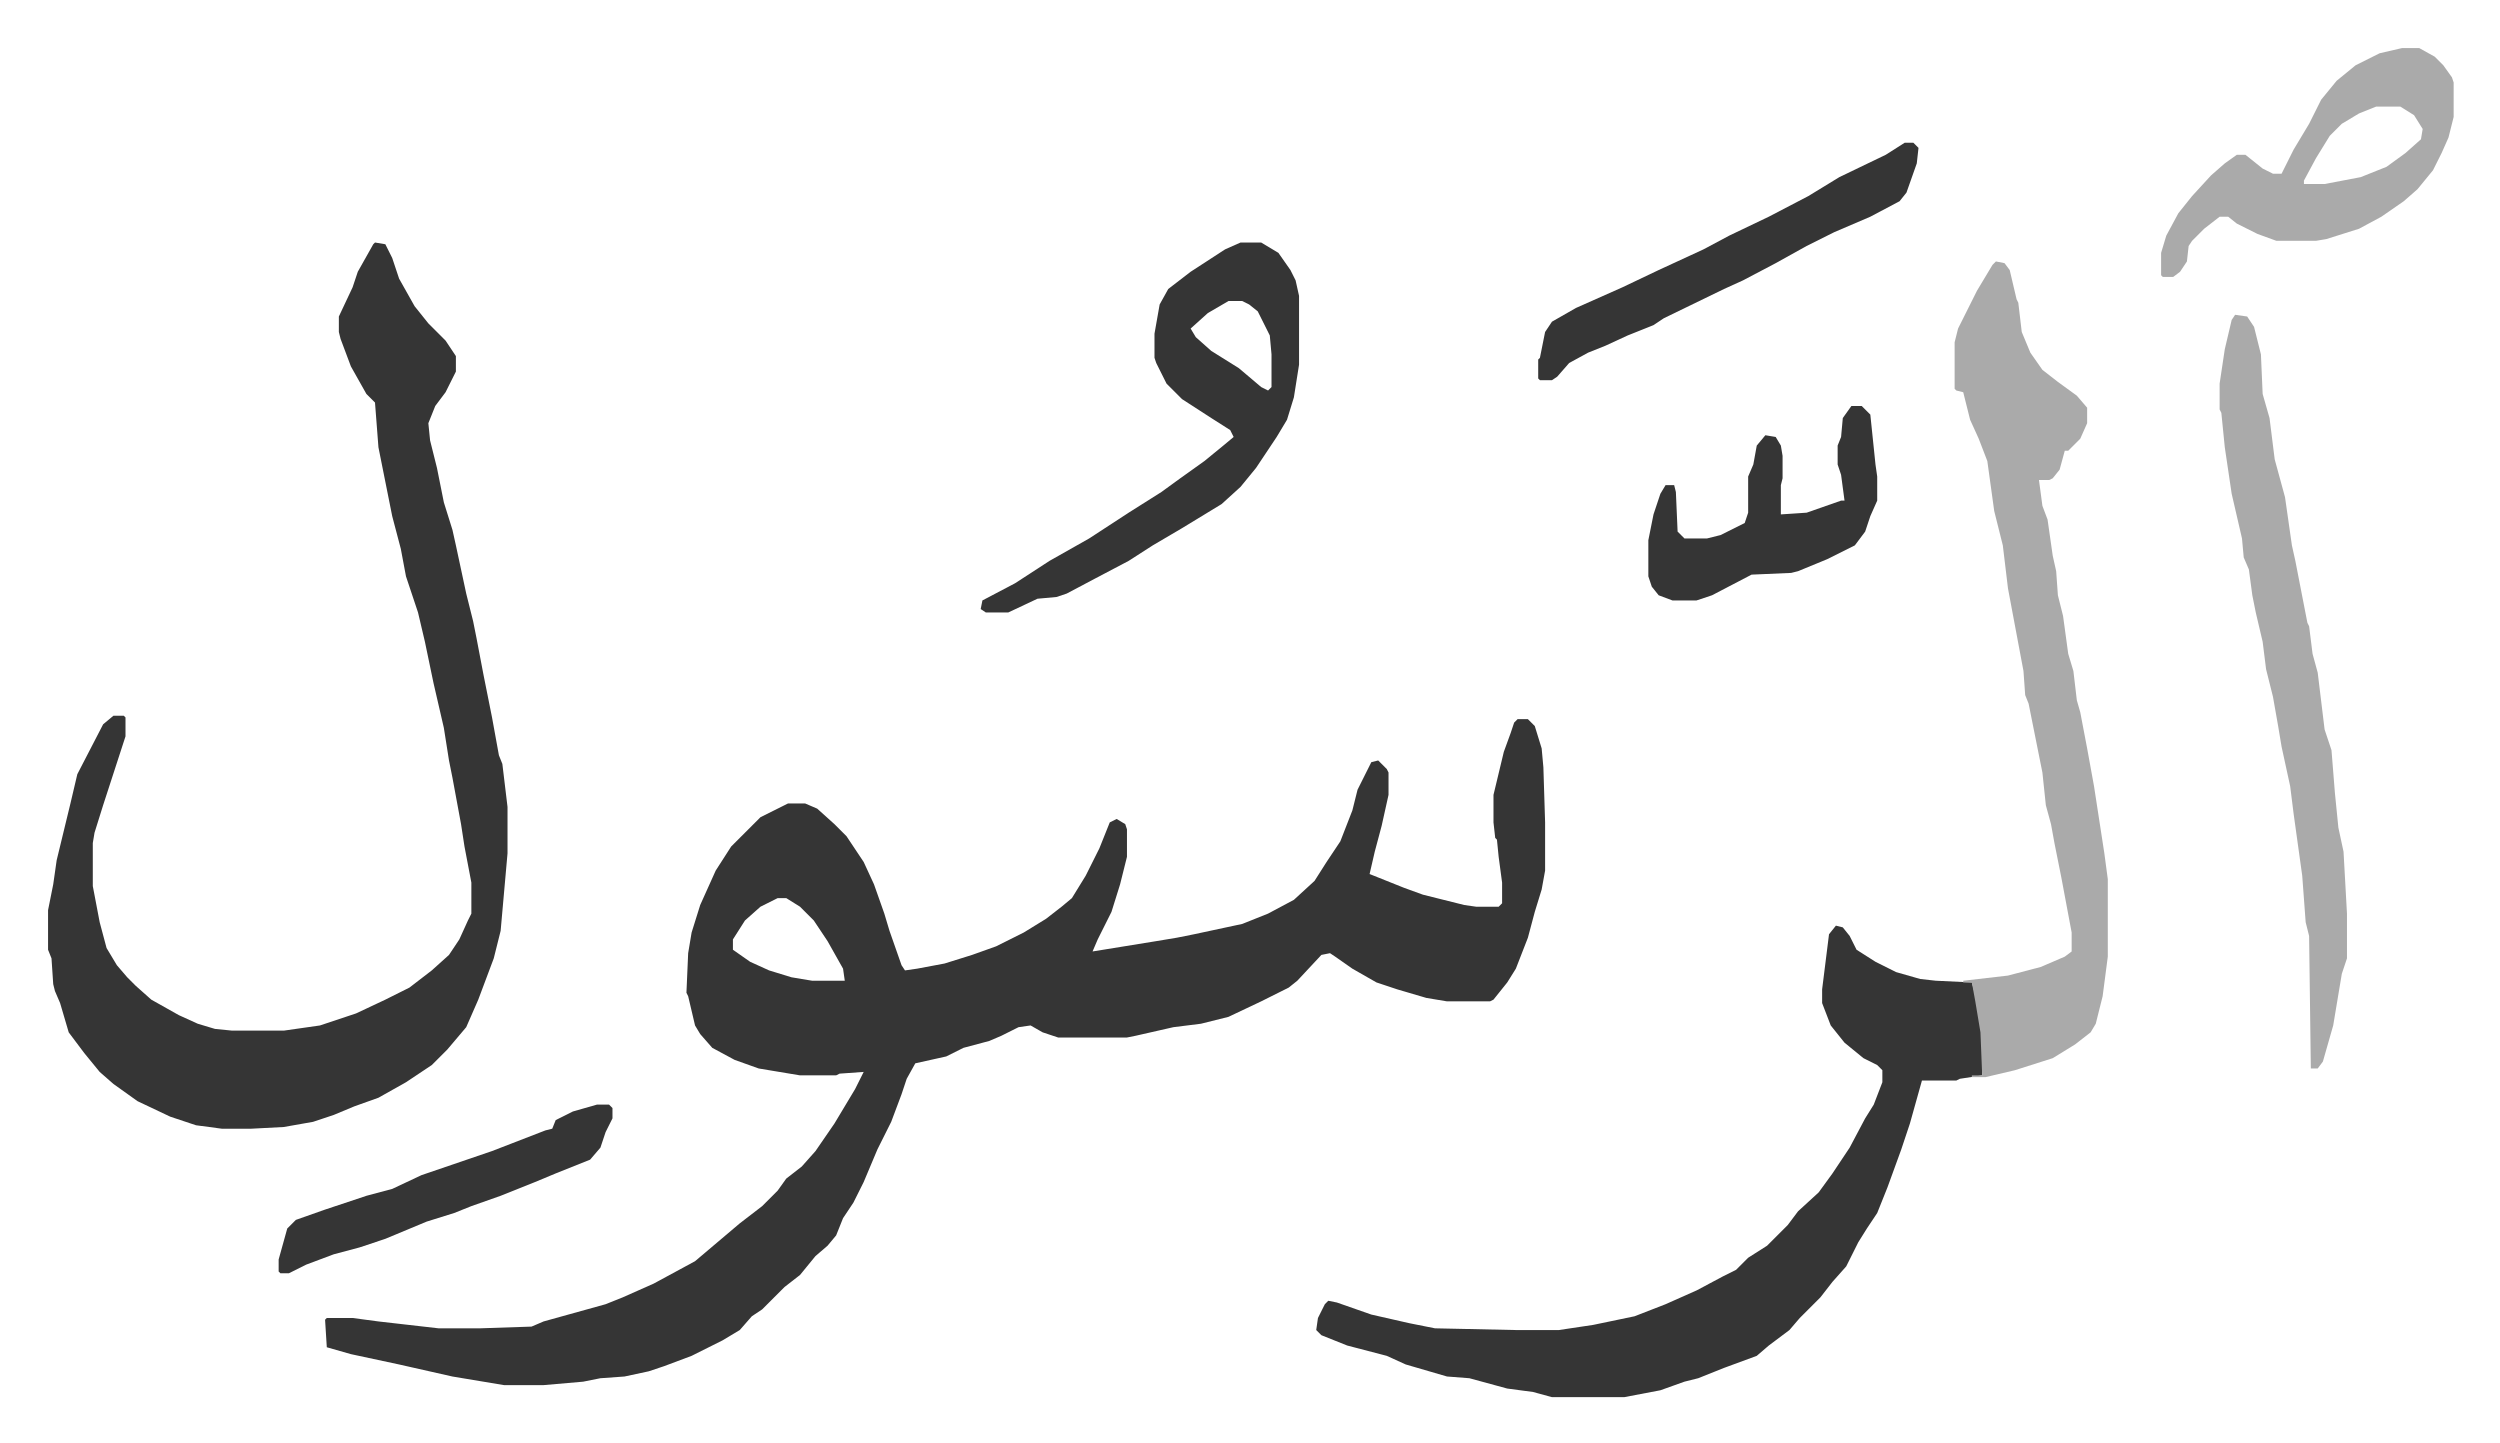 <svg xmlns="http://www.w3.org/2000/svg" role="img" viewBox="-27.94 330.06 1452.88 838.88"><path fill="#353535" id="rule_normal" d="M854 748h6l4 4 4 13 1 11 1 32v28l-2 11-4 13-4 15-7 18-5 8-8 10-2 1h-25l-12-2-17-5-12-4-14-8-10-7-3-2-5 1-14 15-5 4-16 8-19 9-16 4-16 2-22 5-5 1h-40l-9-3-7-4-7 1-10 5-7 3-15 4-10 5-18 4-5 9-3 9-6 16-8 16-8 19-6 12-6 9-4 10-5 6-7 6-9 11-9 7-13 13-6 4-7 8-10 6-18 9-16 6-9 3-14 3-14 1-10 2-23 2h-23l-30-5-31-7-28-6-14-4-1-16 1-1h15l15 2 35 4h24l30-1 7-3 18-5 18-5 10-4 18-8 24-13 13-11 13-11 13-10 9-9 5-7 9-7 8-9 11-16 12-20 5-10-14 1-2 1h-21l-24-4-14-5-13-7-7-8-3-5-4-17-1-2 1-23 2-12 5-16 9-20 9-14 17-17 16-8h10l7 3 10 9 7 7 10 15 6 13 6 17 3 10 7 20 2 3 7-1 16-3 16-5 14-5 16-8 13-8 9-7 6-5 8-13 8-16 6-15 4-2 5 3 1 3v16l-4 16-5 16-8 16-3 7 37-6 12-2 10-2 28-6 15-6 15-8 12-11 7-11 8-12 7-18 3-12 8-16 4-1 5 5 1 2v13l-4 18-4 15-3 13 5 2 15 6 11 4 24 6 7 1h13l2-2v-12l-2-15-1-10-1-1-1-9v-16l6-25 4-11 2-6zM424 852l-10 5-9 8-7 11v6l10 7 11 5 13 4 12 2h19l-1-7-9-16-8-12-8-8-8-5zM190 471l6 1 4 8 4 12 9 16 8 10 10 10 6 9v9l-6 12-6 8-4 10 1 10 4 16 4 20 5 16 2 9 6 28 4 16 2 10 4 21 5 25 4 22 2 5 3 25v27l-4 45-4 16-9 24-7 16-11 13-9 9-15 10-16 9-14 5-12 5-12 4-17 3-19 1h-17l-15-2-15-5-19-9-14-10-8-7-9-11-9-12-5-17-3-7-1-4-1-15-2-5v-23l3-15 2-14 8-33 4-17 15-29 6-5h6l1 1v11l-13 40-5 16-1 6v25l4 21 4 15 6 10 6 7 5 5 9 8 16 9 11 5 10 3 10 1h30l21-3 21-7 17-8 14-7 13-10 10-9 6-9 5-11 2-4v-18l-4-21-2-13-5-27-2-10-3-19-6-26-5-24-4-17-7-21-3-16-5-19-2-10-6-30-2-26-5-5-9-16-6-16-1-4v-9l8-17 3-9 9-16zm849 397l4 1 4 5 4 8 11 7 12 6 14 4 9 1 21 1 4 15 2 14v25l-13 2-2 1h-20l-7 25-5 15-8 22-6 15-6 9-5 8-7 14-8 9-7 9-12 12-6 7-12 9-7 6-19 7-15 6-8 2-14 5-21 4h-42l-11-3-15-2-22-6-13-1-24-7-11-5-23-6-15-6-3-3 1-7 4-8 2-2 5 1 20 7 22 5 15 3 47 1h25l20-3 24-5 18-7 18-8 15-8 8-4 7-7 11-7 12-12 6-8 12-11 8-11 10-15 9-17 5-8 5-13v-7l-3-3-8-4-11-9-8-10-5-13v-8l4-32z"/><path fill="#aaa" id="rule_hamzat_wasl" d="M1132 482l5 1 3 4 4 17 1 2 2 17 5 12 7 10 9 7 11 8 6 7v9l-4 9-7 7h-2l-3 11-4 5-2 1h-6l2 15 3 8 3 21 2 9 1 14 3 12 3 22 3 10 2 17 2 7 4 21 4 22 6 39 2 15v45l-3 23-4 16-3 5-9 7-13 8-22 7-17 4h-8v-1h6l-1-25-3-18-2-11h-5v-1l26-3 19-5 14-6 4-3v-11l-6-32-4-20-2-11-3-11-2-19-3-15-5-25-2-5-1-14-3-16-6-32-3-25-5-20-4-29-5-13-5-11-4-16-4-1-1-1v-27l2-8 11-22 9-15zm139 31l7 1 4 6 4 16 1 23 4 14 3 24 6 22 4 28 2 9 7 36 1 2 2 16 3 11 4 33 4 12 2 25 2 20 3 14 2 36v26l-3 9-5 30-6 21-3 4h-4l-1-77-2-8-2-27-5-36-2-16-5-23-2-12-3-17-4-16-2-16-4-17-2-10-2-15-3-7-1-11-6-26-4-27-2-20-1-2v-15l3-20 4-17z"/><path fill="#353535" id="rule_normal" d="M693 471h12l10 6 7 10 3 6 2 9v40l-3 19-4 13-6 10-6 9-6 9-9 11-11 10-23 14-17 10-14 9-19 10-17 9-6 2-11 1-17 8h-13l-3-2 1-5 19-10 20-13 23-13 23-15 19-12 11-8 14-10 11-9 6-5-2-4-11-7-17-11-9-9-6-12-1-3v-14l3-17 5-9 13-10 20-13zm-7 34l-12 7-10 9 3 5 9 8 16 10 13 11 4 2 2-2v-19l-1-11-7-14-5-4-4-2z"/><path fill="#aaa" id="rule_hamzat_wasl" d="M1368 358h10l9 5 5 5 5 7 1 3v20l-3 12-4 9-5 10-9 11-8 7-13 9-13 7-19 6-6 1h-23l-11-4-12-6-5-4h-5l-9 7-7 7-2 3-1 9-4 6-4 3h-6l-1-1v-13l3-10 7-13 8-10 11-12 8-7 7-5h5l10 8 6 3h5l7-14 9-15 7-14 9-11 11-9 14-7zm-15 34l-10 4-10 6-7 7-8 13-7 13v2h12l21-4 15-6 11-8 9-8 1-6-5-8-8-5z"/><path fill="#353535" id="rule_normal" d="M1079 413h5l3 3-1 9-6 17-4 5-17 9-21 9-16 8-18 10-19 10-11 5-35 17-6 4-15 6-13 6-10 4-11 6-7 8-3 2h-7l-1-1v-11l1-1 3-15 4-6 14-8 27-12 21-10 26-12 15-8 23-11 23-12 18-11 27-13zm-31 153h6l5 5 3 29 1 7v14l-4 9-3 9-6 8-16 8-17 7-4 1-23 1-23 12-9 3h-14l-8-3-4-5-2-6v-21l3-15 4-12 3-5h5l1 4 1 23 4 4h13l8-2 14-7 2-6v-21l3-7 2-11 5-6 6 1 3 5 1 6v13l-1 4v17l15-1 20-7h2l-2-15-2-6v-11l2-5 1-11zM319 972h7l2 2v6l-4 8-3 9-6 7-20 8-12 5-20 8-17 6-10 4-16 5-24 10-15 5-15 4-16 6-10 5h-5l-1-1v-7l5-18 5-5 17-6 24-8 15-4 17-8 41-14 31-12 4-1 2-5 10-5z"/></svg>
